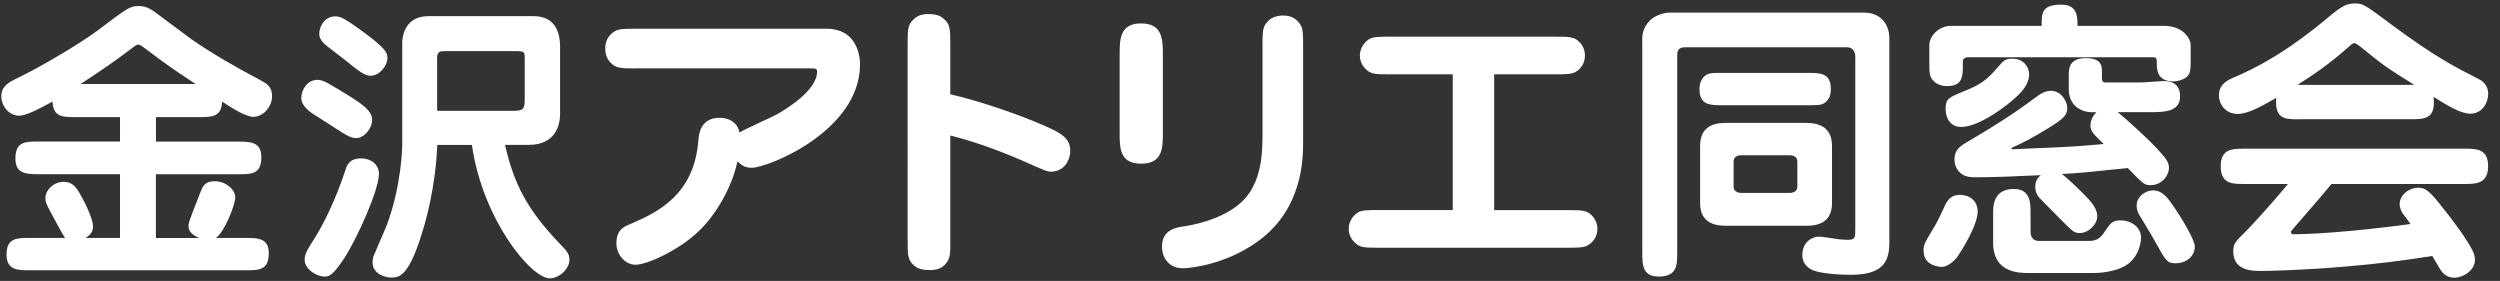 <?xml version="1.0" encoding="UTF-8"?><svg id="object" xmlns="http://www.w3.org/2000/svg" viewBox="0 0 347.05 39"><rect x="0" y="0" width="347.05" height="39" fill="#333333" stroke="none"/><defs><style>.cls-1{fill:#fff;stroke-width:0px;}</style></defs><path class="cls-1" d="m21.64,19.66h11.38c1.67,0,3.26,0,3.26,2.16,0,2.37-1.35,2.37-3.26,2.37h-11.38v8.85h6c-.53-.25-1.47-.69-1.47-1.63,0-.37.04-.53.61-2.04,1.02-2.65,1.14-2.94,1.31-3.31.33-.61.82-.9,1.75-.9,1.43,0,2.82,1.1,2.82,2.24,0,.98-1.47,4.81-2.69,5.63h4.08c1.71,0,3.26,0,3.26,2.12,0,2.37-1.35,2.37-3.26,2.37H4.17c-1.67,0-3.26,0-3.26-2.16,0-2.33,1.39-2.33,3.26-2.33h4.86c-.24-.29-1.84-3.26-2.2-3.96-.33-.61-.53-1.06-.53-1.55,0-1.1,1.1-2.28,2.57-2.28,1.1,0,1.67.69,2.16,1.55,1.02,1.75,1.88,3.75,1.88,4.61,0,.33,0,1.02-1.02,1.63h4.77v-8.85H5.4c-1.67,0-3.26,0-3.26-2.16,0-2.37,1.35-2.37,3.26-2.37h11.26v-3.39h-6.12c-1.92,0-3.1,0-3.26-2.16-1.18.65-3.51,1.96-4.61,1.96-1.43,0-2.49-1.35-2.49-2.69,0-1.43,1.14-2,2.08-2.45,3.63-1.75,9.06-5.02,11.18-6.61,4.33-3.26,4.57-3.47,5.88-3.47,1.1,0,1.8.53,2.98,1.43.69.49,3.71,2.77,4.33,3.22,3.02,2.08,6.2,3.88,9.43,5.59.9.49,1.71.9,1.71,2.24,0,1.67-1.39,2.9-2.57,2.9-1.1,0-3.06-1.26-4.37-2.12-.08,2.16-1.43,2.16-3.26,2.16h-5.92v3.39Zm5.51-8c-3.59-2.37-3.96-2.65-7.18-5.06-.04-.04-.53-.41-.78-.41s-.61.29-.65.33c-3.26,2.45-3.67,2.69-7.34,5.14h15.95Z"/><path class="cls-1" d="m49.46,19.17c-.65,0-1.18-.29-2.04-.82-3.14-2-3.55-2.29-4.08-2.61-1.22-.86-1.51-1.55-1.51-2.16,0-1.1.82-2.49,2.2-2.49.65,0,1.1.2,2.45,1.02,3.26,1.92,4,2.53,4.57,3.14.57.65.61,1.1.61,1.39,0,1.22-1.14,2.53-2.2,2.53Zm3.14,4.98c0,2.2-2.94,8.77-4.77,11.63-1.63,2.49-2.16,2.61-2.77,2.61-1.18,0-2.77-1.06-2.77-2.33,0-.82.37-1.39,1.43-3.06,1.26-2.04,2.86-5.22,4.24-9.42.16-.57.53-1.59,2.12-1.59s2.53.98,2.53,2.16Zm-1.1-13.63c-.9,0-1.59-.57-3.88-2.41-.41-.33-2.33-1.75-2.65-2.08-.49-.53-.65-.86-.65-1.35,0-.98.73-2.41,2.24-2.41.73,0,1.35.33,3.71,2.04,3.3,2.41,3.51,3.02,3.51,3.75,0,1.06-1.1,2.45-2.29,2.45Zm18.61,9.59c1.22,5.43,3.1,8.98,7.47,13.59,1.02,1.06,1.47,1.47,1.47,2.33,0,1.31-1.43,2.61-2.73,2.61-2.61,0-9.34-8.2-10.81-18.52h-4.81c-.24,5.79-1.51,10.53-2.53,13.51-1.59,4.57-2.69,4.9-3.84,4.9-.86,0-2.61-.49-2.61-2.12,0-.25.04-.53.12-.82.24-.61,1.55-3.55,1.8-4.2,2.16-5.67,2.2-11.26,2.2-11.26V5.87c0-.2.04-3.63,3.63-3.63h14.57c3.26,0,3.71,2.57,3.71,4.33v9.26c0,1.63-.69,4.28-4.37,4.28h-3.26Zm-9.43-4.73h10.69c1.22,0,1.47-.25,1.47-1.51v-5.71c0-.9,0-1.06-1.14-1.06h-9.96c-.57,0-1.06,0-1.06.94v7.34Z"/><path class="cls-1" d="m88.39,9.5c-2.04,0-2.86,0-3.55-.73-.53-.49-.82-1.18-.82-2.04,0-1.22.61-1.92,1.22-2.33.61-.41,1.35-.41,3.14-.41h26.36c4.08,0,4.65,3.55,4.65,4.94,0,9.26-12.81,14.36-15.02,14.36-.61,0-1.26-.12-2-.9-.73,3.59-3.02,7.47-5.34,9.67-2.86,2.77-7.3,4.69-8.77,4.69-1.55,0-2.69-1.47-2.69-2.98,0-1.84,1.02-2.29,1.79-2.61,4.04-1.71,9.02-4.16,9.59-11.71.08-.78.24-3.1,2.98-3.1,1.06,0,2.41.49,2.73,2.04.78-.49,4.49-2.12,5.22-2.53.69-.41,5.55-3.14,5.55-5.92,0-.45-.25-.45-1.06-.45h-23.99Z"/><path class="cls-1" d="m131.93,33.17c0,2.24,0,2.77-.78,3.59-.37.37-.9.73-2.04.73-1.47,0-1.92-.37-2.33-.73-.78-.73-.78-1.43-.78-3.59V6.32c0-2.24,0-2.82.78-3.59.37-.37.94-.78,2.08-.78,1.43,0,1.88.41,2.28.78.78.73.78,1.43.78,3.59v6.77c3.79.86,9.38,2.73,13.18,4.41,2.08.94,3.47,1.63,3.47,3.39,0,1.59-1.02,2.94-2.69,2.94-.49,0-.78-.12-4-1.55-3.22-1.39-6.53-2.61-9.96-3.47v14.36Z"/><path class="cls-1" d="m161.43,18.35c0,2.16,0,4.37-3.02,4.37s-2.98-2.24-2.98-4.37V7.62c0-2.12,0-4.37,2.98-4.37s3.02,2.24,3.02,4.37v10.73Zm13.83-11.83c0-2.24,0-2.82.78-3.59.29-.33.86-.73,2.04-.78.57,0,1.67.08,2.41,1.22.41.61.41,1.35.41,3.14v13.1c0,2.37,0,9.51-6.49,14.04-4.41,3.1-9.18,3.59-10.24,3.59-1.63,0-2.86-1.18-2.86-3.02,0-2.37,2-2.65,3.14-2.81,2.29-.37,7.1-1.55,9.14-4.86,1.02-1.67,1.67-3.71,1.67-7.55V6.52Z"/><path class="cls-1" d="m207.42,29.17h9.96c2.24,0,2.86,0,3.59.73.49.49.78,1.18.78,1.88,0,1.06-.61,1.84-1.22,2.2-.57.41-1.35.41-3.14.41h-25.79c-2.24,0-2.86,0-3.59-.78-.49-.49-.78-1.14-.78-1.84,0-1.06.61-1.84,1.22-2.24.57-.37,1.35-.37,3.14-.37h10.08V10.32h-8.53c-2.24,0-2.86,0-3.59-.78-.53-.49-.77-1.18-.77-1.84,0-1.02.61-1.8,1.18-2.2.61-.41,1.39-.41,3.18-.41h22.56c2.2,0,2.82,0,3.59.78.49.49.73,1.18.73,1.84,0,1.06-.57,1.84-1.18,2.2-.61.41-1.39.41-3.14.41h-8.28v18.85Z"/><path class="cls-1" d="m227.97,5.71c0-.73,0-1.79,1.1-2.9.86-.82,2.24-1.06,2.57-1.06h27.17c1.96,0,3.47,1.31,3.47,3.59v28.4c0,2.94-1.26,4.41-5.47,4.41-1.51,0-4.53-.2-5.43-.77-.61-.37-1.18-.9-1.18-2,0-1.79,1.39-2.53,2.29-2.53.41,0,1.47.16,1.63.2.69.12,1.63.24,2.37.24,1.06,0,1.06-.33,1.06-1.51V7.87c0-.82-.45-1.31-1.18-1.31h-22.44c-1.1,0-1.1.69-1.1,1.18v27.3c0,1.75,0,3.35-2.57,3.35-2.28,0-2.28-1.67-2.28-3.35V5.71Zm22.97,4.41c1.71,0,3.22,0,3.22,2.24,0,.57-.12,1.43-.86,1.92-.45.33-1.06.33-2.37.33h-11.79c-1.71,0-3.22,0-3.22-2.24,0-.53.12-1.39.86-1.92.45-.33,1.06-.33,2.37-.33h11.79Zm-14.93,10.12c0-3.18,2.65-3.18,3.75-3.18h10.81c1.06,0,3.75.04,3.75,3.18v7.96c0,3.14-2.65,3.14-3.75,3.14h-10.81c-1.06,0-3.75,0-3.75-3.14v-7.96Zm5.79,1.31c-.69,0-1.14.24-1.14.9v3.43c0,.9.9.9,1.14.9h6.57c.69,0,1.14-.25,1.14-.9v-3.43c0-.9-.9-.9-1.14-.9h-6.57Z"/><path class="cls-1" d="m267.03,34.8c0-.86.16-1.1,1.51-3.35.33-.53.69-1.26,1.31-2.61.49-1.14,1.02-1.79,2.24-1.79,1.31,0,2.45.82,2.45,2.33,0,1.92-2.41,5.71-2.82,6.28-.08.08-1.06,1.39-2.2,1.39-.16,0-2.49-.08-2.49-2.24Zm16.4-31.21c-.04-1.92.12-2.94,2.73-2.94,2.2,0,2.24,1.59,2.24,2.94h12c2.77,0,3.71,1.88,3.71,2.65v1.79c0,1.35,0,1.96-.33,2.41-.37.53-1.35.86-2.08.86-2.29,0-2.29-1.75-2.29-2.41,0-.73,0-.94-.53-.94h-25.75c-.33,0-.65.25-.65.49v.61c0,1.51,0,2.9-2.2,2.9-.53,0-1.27-.12-1.84-.69-.61-.57-.61-1.18-.61-2.61v-2.37c0-1.31,1.35-2.69,2.98-2.69h12.61Zm-4.08,10.36c-2,1.67-5.02,3.67-7.1,3.67-1.51,0-2.16-1.22-2.16-2.49,0-1.43.41-1.59,2.61-2.49,2.33-.94,3.14-1.59,4.45-3.1,1.06-1.22,1.22-1.39,2.24-1.39,1.59,0,2.29,1.22,2.29,2.16,0,1.51-1.18,2.65-2.33,3.63Zm7.83-3.43c0-1.02.08-2.45,2.37-2.45s2.24,1.18,2.24,2.04v.69c0,.2,0,.65.45.65h4.9c.53,0,2.82-.2,3.3-.2.9,0,2.2.33,2.2,2.12,0,2.16-2.2,2.2-4.16,2.2h-4.49c1.43,1.18,4.45,3.92,5.75,5.39,1.1,1.18,1.35,1.71,1.35,2.33,0,1.18-1.1,2.41-2.49,2.41-.94,0-1.02-.12-3.22-2.37-5.92.61-7.1.73-9.14.82.69.53,2.77,2.45,3.92,3.75.65.78.98,1.47.98,2.12,0,1.18-1.26,2.33-2.41,2.33-.78,0-.94-.16-2.53-1.75-1.02-1.02-2.9-2.94-3.1-3.14-.37-.45-.57-.94-.57-1.51,0-.98.49-1.39.78-1.63-3.67.16-6.49.29-8.85.29-.94,0-1.88,0-2.61-.9-.33-.41-.53-.94-.53-1.55,0-1.43.82-1.92,2.24-2.73,3.06-1.8,6.12-3.71,8.98-5.88.57-.41,1.22-.94,2.2-.94,1.47,0,2.24,1.59,2.24,2.37,0,1.18-.73,1.71-4.28,3.79-1.63.94-2.98,1.55-3.18,1.63-.08,0-.29.12-.29.2,0,.12.16.12.2.12.2,0,4.16-.2,4.61-.2,3.63-.16,4.37-.2,8-.53-1.43-1.39-1.84-1.75-1.84-2.57,0-.69.33-1.35.82-1.84-1.02,0-1.67,0-2.61-.61-1.02-.69-1.22-1.88-1.22-2.53v-1.92Zm-5.3,21.46c0,.45,0,1.47,1.22,1.47h6.9c1.22,0,1.71-.57,2.24-1.39.69-1.02.98-1.47,2.16-1.47,1.39,0,2.82.9,2.82,2.41,0,.29-.12,2.73-2.29,3.96-1.51.82-3.59.94-4.28.94h-8.94c-1.43,0-5.02,0-5.02-4.2v-4.16c0-.86,0-3.31,2.86-3.31,2.33,0,2.33,1.96,2.33,3.31v2.45Zm20.16,4.57c-1.18,0-1.39-.37-2.57-2.49-.61-1.14-2-3.39-2.33-3.96-.25-.37-.53-.86-.53-1.55,0-1.35,1.31-2.12,2.28-2.12,1.35,0,2.08,1.1,3.06,2.53.78,1.14,2.73,4.28,2.73,5.26,0,1.43-1.27,2.33-2.65,2.33Z"/><path class="cls-1" d="m319.21,16.56c-2,0-3.47,0-3.22-2.98-1.71.98-3.84,2.24-5.35,2.24-1.71,0-2.61-1.39-2.61-2.57,0-1.63,1.31-2.16,2.04-2.49,6.04-2.53,10.65-6.28,13.59-8.73,1.51-1.22,2.2-1.55,3.18-1.55,1.18,0,1.31.08,4.94,2.78,6.24,4.65,9.1,6.08,12.24,7.67.37.2,1.39.69,1.39,2.12,0,1.18-.82,2.73-2.45,2.73-1.43,0-3.26-1.18-5.14-2.33.37,3.1-1.26,3.1-3.22,3.1h-15.38Zm-7.67,8.98c-1.63,0-3.26,0-3.26-2.45s1.63-2.45,3.26-2.45h30.6c1.59,0,3.26,0,3.26,2.41s-1.59,2.49-3.26,2.49h-18.48c-1.27,1.55-3.55,4.16-5.35,6.24-.24.29-.29.33-.29.45,0,.04.04.29.33.29,4.24,0,12.04-.82,16.28-1.43-.16-.24-.9-1.22-1.06-1.43-.2-.29-.45-.78-.45-1.31,0-1.31,1.31-2.29,2.57-2.29.78,0,1.35.2,2.82,2.04,2.16,2.65,3.92,5.1,4.69,6.61.25.49.37.9.37,1.35,0,1.51-1.67,2.49-2.86,2.49s-1.75-.82-2-1.22c-.16-.29-.9-1.55-1.06-1.8-4,.65-8,1.14-12.04,1.47-5.59.49-10.57.61-11.59.61-1.39,0-4,0-4-2.73,0-1.02.29-1.35,1.63-2.65.53-.53,3.06-3.18,5.96-6.69h-6.08Zm23.62-13.75c-4.04-2.53-4.12-2.57-7.59-5.39-.37-.29-.57-.41-.73-.41-.12,0-.25,0-.86.57-2.45,2.16-4.41,3.55-7.02,5.22h16.2Z"/></svg>